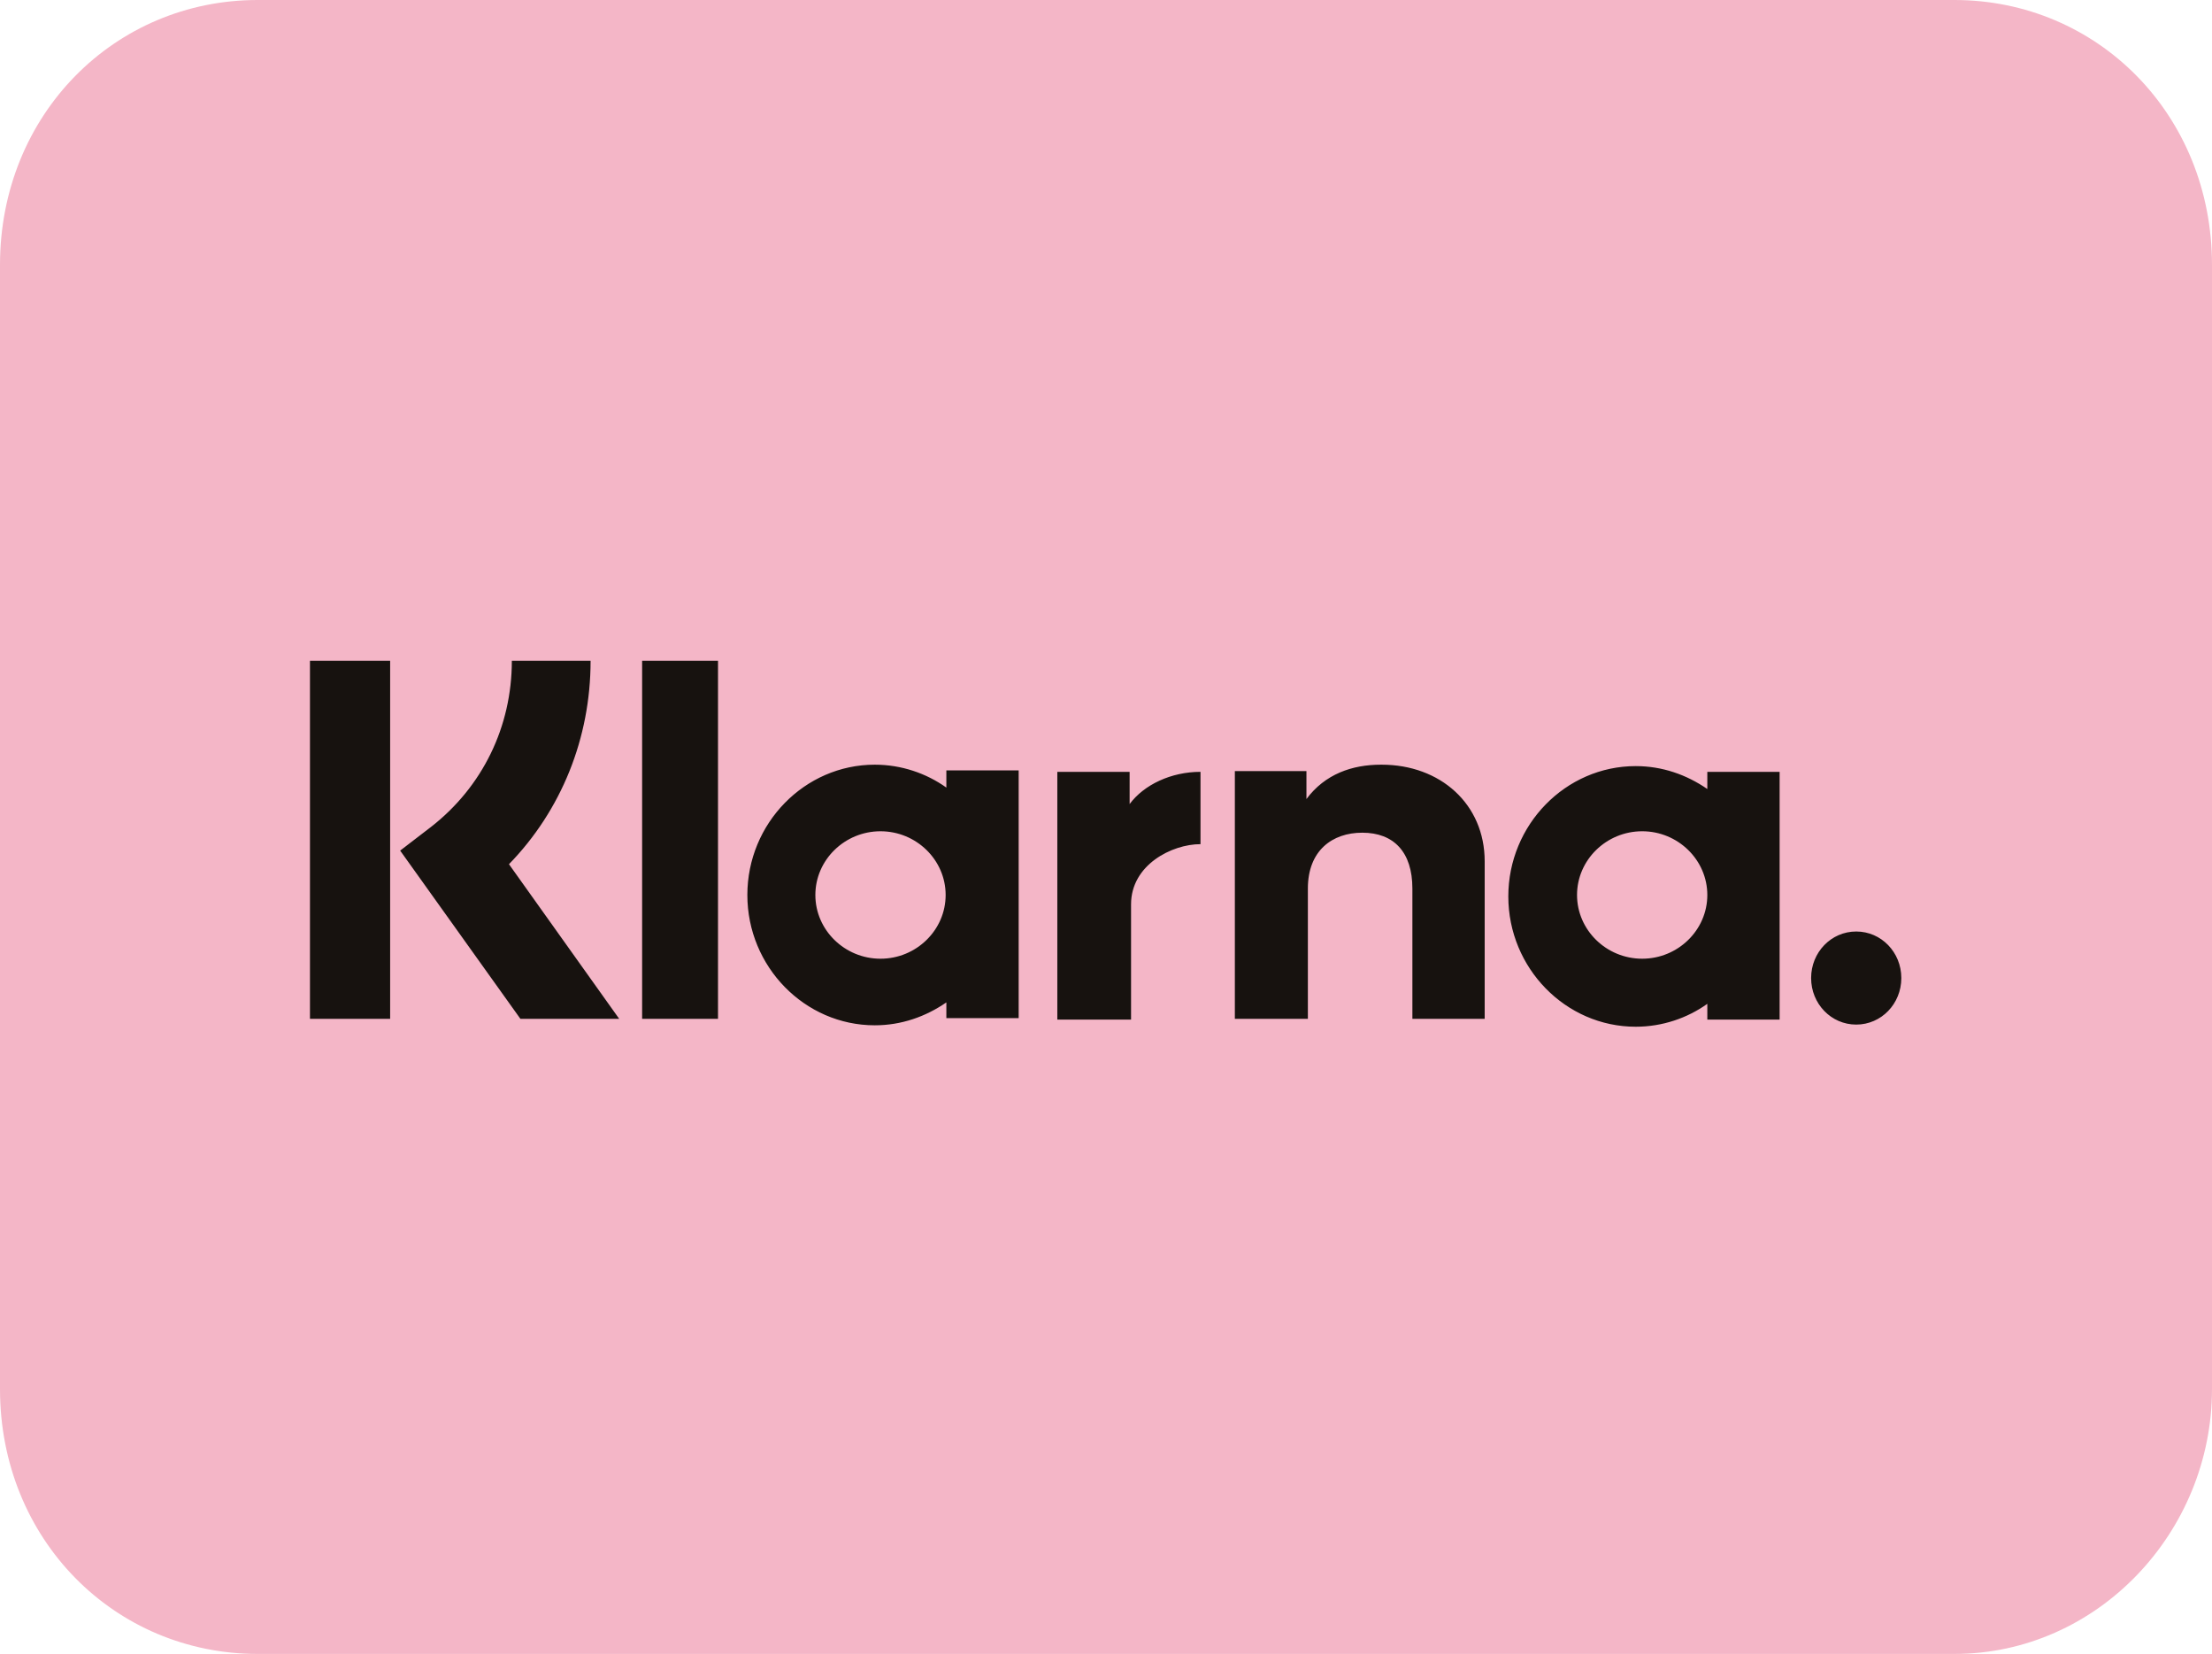 <?xml version="1.0" encoding="UTF-8"?>
<svg id="Layer_2" data-name="Layer 2" xmlns="http://www.w3.org/2000/svg" viewBox="0 0 30.9 23.1">
  <defs>
    <style>
      .cls-1 {
        fill: #17120f;
        fill-rule: evenodd;
      }

      .cls-1, .cls-2 {
        stroke-width: 0px;
      }

      .cls-2 {
        fill: #f4b6c7;
      }
    </style>
  </defs>
  <g id="uuid-3b47e83f-1079-457a-a482-0badf43e7909">
    <g id="uuid-788633f3-c32f-4523-921a-b7ffb2a7e281-2">
      <path id="uuid-deae0654-b4b1-4adc-8cde-789c0c46b57c-2" class="cls-2" d="M3.6,0h23.7c2,0,3.6,1.6,3.6,3.7v15.7c0,2-1.6,3.7-3.6,3.7H3.6c-2,0-3.6-1.6-3.6-3.7V3.7C0,1.6,1.6,0,3.6,0Z"/>
      <path class="cls-1" d="M5.45,14.23h-1.12v-5h1.12v5ZM8.24,9.23h-1.09c0,.92-.41,1.76-1.13,2.32l-.43.33,1.68,2.35h1.38l-1.54-2.16c.73-.75,1.14-1.76,1.14-2.84ZM10.03,14.23h-1.06v-5h1.06v5ZM13.22,10.78v.22c-.28-.2-.63-.32-1-.32-.98,0-1.78.82-1.78,1.82s.8,1.82,1.78,1.82c.37,0,.71-.12,1-.32v.22h1.01v-3.46h-1.01ZM13.21,12.5c0,.49-.41.89-.91.89s-.91-.4-.91-.89.41-.89.91-.89.91.4.91.89ZM23.85,11v-.22h1.01v3.46h-1.01v-.22c-.28.2-.63.32-1,.32-.98,0-1.78-.82-1.78-1.82s.8-1.82,1.78-1.82c.37,0,.71.12,1,.32ZM22.94,13.39c.5,0,.91-.4.91-.89s-.41-.89-.91-.89-.91.4-.91.89.41.89.91.89ZM25.3,13.66c0-.36.28-.65.63-.65s.63.29.63.65-.28.65-.63.65-.63-.29-.63-.65ZM19.29,10.68c-.4,0-.78.13-1.04.48v-.39h-1v3.46h1.02v-1.82c0-.53.34-.78.76-.78.44,0,.7.27.7.78v1.82h1.01v-2.2c0-.8-.62-1.35-1.44-1.35ZM15.78,10.78v.45c.2-.27.58-.45.99-.45v1.01h0s0,0,0,0h0s0,0,0,0c-.4,0-.97.29-.97.84v1.61h-1.03v-3.46h1.03Z"/>
    </g>
  </g>
</svg>